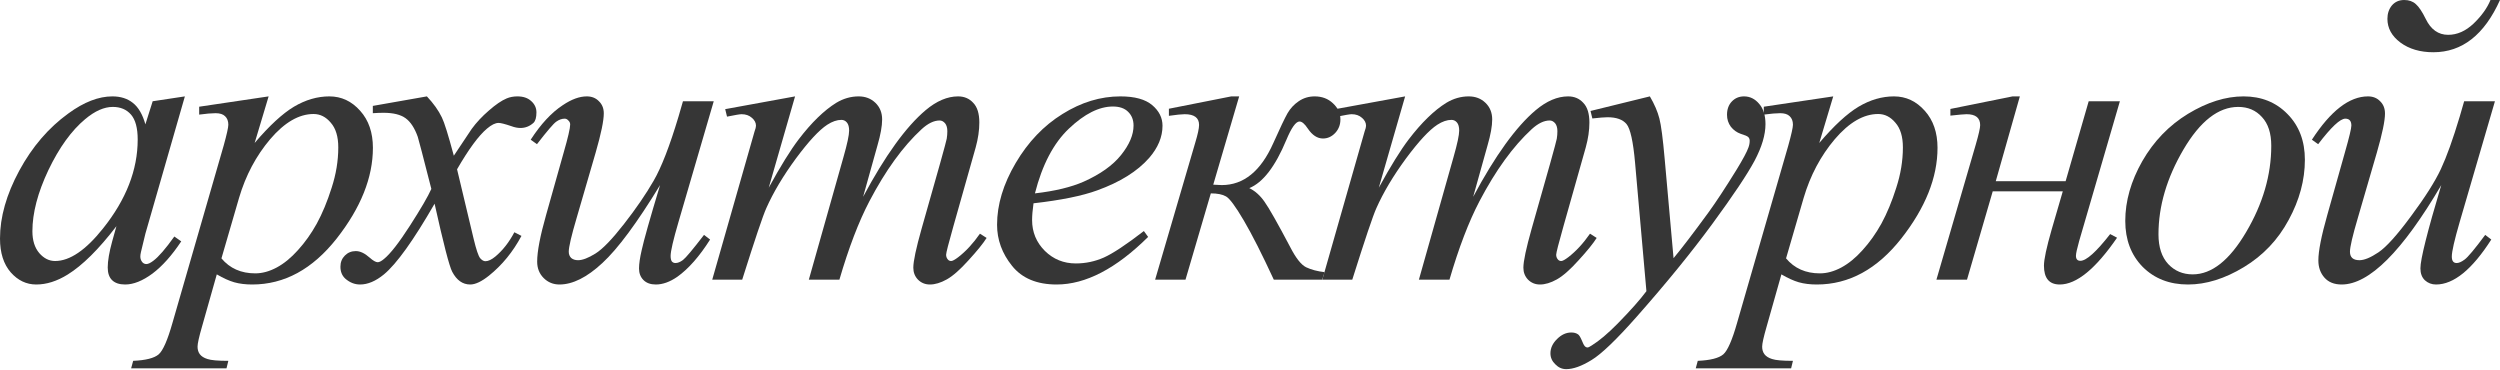 <?xml version="1.0" encoding="UTF-8"?> <svg xmlns="http://www.w3.org/2000/svg" width="3990" height="590" viewBox="0 0 3990 590" fill="none"> <path d="M295.06 153.832L232.041 372.946L224.931 402.355C224.284 405.155 223.961 407.525 223.961 409.464C223.961 412.912 225.038 415.928 227.193 418.513C228.917 420.452 231.071 421.422 233.657 421.422C236.457 421.422 240.12 419.698 244.645 416.251C253.047 410.003 264.251 397.076 278.255 377.47L289.243 385.226C274.377 407.633 259.08 424.761 243.352 436.611C227.624 448.246 213.081 454.063 199.723 454.063C190.459 454.063 183.456 451.693 178.717 446.953C174.192 442.428 171.93 435.749 171.93 426.916C171.93 416.359 174.3 402.462 179.04 385.226L185.826 360.988C157.602 397.83 131.641 423.576 107.941 438.227C90.92 448.784 74.223 454.063 57.849 454.063C42.121 454.063 28.547 447.599 17.128 434.672C5.709 421.53 0 403.54 0 380.702C0 346.445 10.234 310.357 30.702 272.438C51.385 234.303 77.562 203.817 109.234 180.979C134.01 162.881 157.387 153.832 179.363 153.832C192.505 153.832 203.386 157.279 212.004 164.174C220.837 171.068 227.516 182.487 232.041 198.43L243.675 161.588L295.06 153.832ZM180.009 170.637C166.22 170.637 151.57 177.101 136.057 190.028C114.081 208.341 94.475 235.488 77.239 271.468C60.218 307.448 51.708 339.982 51.708 369.067C51.708 383.718 55.371 395.352 62.696 403.97C70.022 412.373 78.424 416.574 87.904 416.574C111.388 416.574 136.919 399.231 164.497 364.543C201.339 318.436 219.76 271.145 219.76 222.669C219.76 204.355 216.205 191.105 209.095 182.918C201.985 174.731 192.29 170.637 180.009 170.637Z" fill="#363636"></path> <path d="M428.726 153.832L406.427 228.163C429.911 200.585 450.81 181.302 469.123 170.314C487.652 159.326 506.504 153.832 525.679 153.832C544.854 153.832 561.228 161.48 574.801 176.777C588.375 191.859 595.162 211.573 595.162 235.919C595.162 283.318 575.879 331.579 537.313 380.702C498.747 429.609 453.826 454.063 402.549 454.063C391.776 454.063 382.188 452.878 373.786 450.508C365.599 448.138 356.334 443.937 345.993 437.904L322.401 521.284C317.661 537.658 315.291 548.323 315.291 553.278C315.291 558.018 316.476 562.004 318.846 565.235C321.431 568.683 325.525 571.268 331.127 572.992C336.728 574.931 347.824 575.9 364.414 575.9L361.505 587.858H209.289L212.521 575.9C232.558 575.039 246.131 571.591 253.241 565.559C260.135 559.526 267.461 542.829 275.217 515.466L356.981 232.364C361.936 214.481 364.414 203.386 364.414 199.077C364.414 193.259 362.69 188.735 359.243 185.503C356.011 182.271 350.948 180.656 344.054 180.656C337.805 180.656 329.08 181.41 317.876 182.918V170.314L428.726 153.832ZM353.426 412.373C366.784 428.316 384.774 436.288 407.396 436.288C418.6 436.288 430.019 433.164 441.653 426.916C453.287 420.668 464.598 411.404 475.586 399.123C486.79 386.842 496.808 372.73 505.642 356.787C514.475 340.628 522.339 321.668 529.234 299.908C536.344 278.147 539.898 256.602 539.898 235.272C539.898 218.036 535.913 204.894 527.941 195.845C520.185 186.581 511.028 181.948 500.471 181.948C477.202 181.948 454.149 195.306 431.311 222.022C408.689 248.738 392.099 279.978 381.542 315.743L353.426 412.373Z" fill="#363636"></path> <path d="M681.32 153.832C691.877 165.035 699.849 176.239 705.235 187.442C709.114 195.199 715.469 215.559 724.303 248.523L752.742 205.863C760.283 195.522 769.44 185.719 780.212 176.454C790.985 166.974 800.465 160.511 808.652 157.064C813.823 154.909 819.532 153.832 825.78 153.832C835.045 153.832 842.37 156.31 847.756 161.265C853.358 166.22 856.159 172.253 856.159 179.363C856.159 187.55 854.543 193.152 851.311 196.168C845.279 201.554 838.384 204.247 830.628 204.247C826.103 204.247 821.256 203.278 816.085 201.339C805.959 197.892 799.172 196.168 795.725 196.168C790.554 196.168 784.414 199.184 777.304 205.217C763.946 216.42 748.003 238.073 729.474 270.175L755.974 381.348C760.068 398.369 763.515 408.603 766.316 412.05C769.117 415.282 771.917 416.898 774.718 416.898C779.243 416.898 784.521 414.42 790.554 409.464C802.404 399.554 812.53 386.627 820.933 370.683L832.244 376.5C818.67 401.924 801.434 423.038 780.536 439.843C768.686 449.323 758.667 454.063 750.48 454.063C738.415 454.063 728.827 447.276 721.717 433.703C717.193 425.3 707.821 389.104 693.601 325.115C659.991 383.503 633.059 421.099 612.807 437.904C599.665 448.677 586.953 454.063 574.672 454.063C566.054 454.063 558.19 450.939 551.08 444.691C545.909 439.951 543.324 433.595 543.324 425.623C543.324 418.513 545.694 412.589 550.434 407.849C555.174 403.109 560.991 400.739 567.886 400.739C574.78 400.739 582.105 404.186 589.861 411.08C595.463 416.036 599.772 418.513 602.789 418.513C605.374 418.513 608.713 416.79 612.807 413.343C622.933 405.155 636.722 387.488 654.174 360.342C671.625 333.195 683.044 313.589 688.43 301.524C675.072 249.169 667.855 221.484 666.777 218.467C661.822 204.463 655.359 194.552 647.387 188.735C639.415 182.918 627.673 180.009 612.161 180.009C607.205 180.009 601.496 180.225 595.032 180.656V169.021L681.32 153.832Z" fill="#363636"></path> <path d="M1139.13 161.588L1082.9 354.201C1074.5 382.856 1070.3 400.954 1070.3 408.495C1070.3 412.373 1070.94 415.282 1072.23 417.221C1073.74 418.944 1075.68 419.806 1078.05 419.806C1081.71 419.806 1085.7 418.19 1090.01 414.958C1094.53 411.511 1105.74 398.153 1123.62 374.885L1133.31 382.318C1116.29 409.249 1098.84 429.07 1080.96 441.782C1069.11 449.969 1057.69 454.063 1046.7 454.063C1038.3 454.063 1031.73 451.693 1026.99 446.953C1022.25 442.213 1019.88 436.073 1019.88 428.532C1019.88 421.207 1021.28 411.511 1024.08 399.446C1027.53 383.503 1037.33 348.815 1053.49 295.383C1016.86 355.494 986.162 396.968 961.385 419.806C936.824 442.644 913.986 454.063 892.872 454.063C882.961 454.063 874.558 450.616 867.664 443.721C860.77 436.827 857.322 428.101 857.322 417.544C857.322 401.385 862.062 376.608 871.542 343.213L899.658 243.352C906.553 219.437 910 204.571 910 198.753C910 196.168 909.031 194.014 907.091 192.29C905.368 190.351 903.429 189.381 901.274 189.381C896.75 189.381 892.225 190.997 887.701 194.229C883.176 197.461 872.942 209.418 856.999 230.102L846.981 222.992C863.139 197.999 880.268 179.578 898.366 167.729C912.155 158.464 924.866 153.832 936.5 153.832C944.472 153.832 950.936 156.417 955.891 161.588C961.062 166.544 963.647 173.007 963.647 180.979C963.647 192.613 959.338 213.404 950.72 243.352L920.342 347.738C911.939 376.177 907.738 394.167 907.738 401.708C907.738 405.802 909.031 409.141 911.616 411.727C914.417 414.097 918.079 415.282 922.604 415.282C929.714 415.282 938.978 411.727 950.397 404.617C961.816 397.507 977.005 381.779 995.965 357.433C1015.14 332.872 1030.87 309.926 1043.15 288.596C1055.64 267.051 1068.9 232.902 1082.9 186.15L1090.01 161.588H1139.13Z" fill="#363636"></path> <path d="M1268.92 153.832L1226.91 299.584C1245.65 265.328 1261.59 239.581 1274.74 222.345C1295.2 195.629 1315.13 176.239 1334.52 164.174C1345.94 157.279 1357.9 153.832 1370.4 153.832C1381.17 153.832 1390.11 157.279 1397.22 164.174C1404.33 171.068 1407.89 179.902 1407.89 190.674C1407.89 201.231 1405.41 215.02 1400.45 232.041L1377.51 314.127C1412.63 248.415 1445.91 202.308 1477.37 175.808C1494.82 161.157 1512.06 153.832 1529.08 153.832C1538.99 153.832 1547.07 157.279 1553.31 164.174C1559.78 170.853 1563.01 181.302 1563.01 195.522C1563.01 208.018 1561.07 221.268 1557.19 235.272L1521.64 360.988C1513.89 388.35 1510.01 403.54 1510.01 406.556C1510.01 409.572 1510.98 412.158 1512.92 414.312C1514.21 415.82 1515.93 416.574 1518.09 416.574C1520.24 416.574 1524.01 414.528 1529.4 410.434C1541.68 400.954 1553.21 388.458 1563.98 372.946L1574.64 379.732C1569.26 388.35 1559.67 400.2 1545.88 415.282C1532.31 430.363 1520.67 440.597 1510.98 445.983C1501.28 451.37 1492.34 454.063 1484.16 454.063C1476.61 454.063 1470.26 451.477 1465.09 446.307C1460.13 441.136 1457.65 434.78 1457.65 427.239C1457.65 416.898 1462.07 396.106 1470.91 364.866L1500.31 261.127C1506.99 237.211 1510.55 223.961 1510.98 221.376C1511.63 217.282 1511.95 213.296 1511.95 209.418C1511.95 204.032 1510.76 199.831 1508.39 196.814C1505.81 193.798 1502.9 192.29 1499.67 192.29C1490.62 192.29 1481.03 196.922 1470.91 206.187C1441.17 233.549 1413.38 271.899 1387.53 321.237C1370.5 353.77 1354.56 395.46 1339.7 446.307H1290.9L1346.16 250.785C1352.19 229.671 1355.21 215.559 1355.21 208.449C1355.21 202.632 1354.02 198.323 1351.65 195.522C1349.28 192.721 1346.37 191.32 1342.93 191.32C1335.82 191.32 1328.28 193.906 1320.3 199.077C1307.38 207.479 1290.68 225.469 1270.21 253.047C1249.96 280.625 1234.23 307.018 1223.03 332.225C1217.64 344.075 1204.82 382.102 1184.57 446.307H1136.74L1204.28 209.741C1205.79 205.648 1206.55 202.632 1206.55 200.693C1206.55 195.953 1204.39 191.751 1200.08 188.089C1195.77 184.211 1190.28 182.271 1183.6 182.271C1180.8 182.271 1173.04 183.564 1160.33 186.15L1157.42 174.192L1268.92 153.832Z" fill="#363636"></path> <path d="M1649.49 324.469C1647.98 335.242 1647.23 344.183 1647.23 351.293C1647.23 370.468 1654.02 386.842 1667.59 400.416C1681.16 413.773 1697.65 420.452 1717.04 420.452C1732.55 420.452 1747.41 417.328 1761.63 411.08C1776.07 404.617 1797.4 390.505 1825.62 368.744L1832.41 378.116C1781.35 428.747 1732.66 454.063 1686.33 454.063C1654.88 454.063 1631.18 444.152 1615.24 424.331C1599.29 404.509 1591.32 382.641 1591.32 358.726C1591.32 326.624 1601.23 293.767 1621.05 260.157C1640.87 226.547 1665.76 200.477 1695.71 181.948C1725.65 163.204 1756.46 153.832 1788.13 153.832C1810.97 153.832 1827.89 158.464 1838.87 167.729C1849.86 176.993 1855.36 187.981 1855.36 200.693C1855.36 218.575 1848.25 235.703 1834.03 252.078C1815.28 273.407 1787.7 290.643 1751.29 303.786C1727.16 312.619 1693.23 319.514 1649.49 324.469ZM1651.75 308.633C1683.64 304.971 1709.6 298.723 1729.64 289.889C1756.14 278.039 1775.96 263.927 1789.1 247.553C1802.46 230.963 1809.14 215.235 1809.14 200.369C1809.14 191.32 1806.23 183.995 1800.42 178.393C1794.81 172.792 1786.73 169.991 1776.18 169.991C1754.2 169.991 1730.82 181.733 1706.05 205.217C1681.49 228.486 1663.39 262.958 1651.75 308.633Z" fill="#363636"></path> <path d="M1865.57 173.546L1965.11 153.832H1977.71L1936.34 294.737C1944.32 295.168 1948.84 295.383 1949.92 295.383C1984.82 295.383 2012.18 273.192 2032 228.809C2042.99 204.247 2050.64 188.196 2054.95 180.656C2059.47 172.899 2065.4 166.544 2072.72 161.588C2080.26 156.417 2088.78 153.832 2098.25 153.832C2109.89 153.832 2119.58 157.495 2127.34 164.82C2135.31 172.145 2139.3 180.763 2139.3 190.674C2139.3 199.077 2136.5 206.294 2130.9 212.327C2125.29 218.144 2118.83 221.053 2111.51 221.053C2102.46 221.053 2094.38 215.774 2087.27 205.217C2082.31 197.676 2077.89 193.906 2074.02 193.906C2068.2 193.906 2061.2 203.709 2053.01 223.315C2035.34 265.759 2015.63 291.397 1993.87 300.231C2003.13 304.755 2011.21 311.973 2018.11 321.884C2025.22 331.794 2038.9 355.925 2059.15 394.275C2068.2 411.942 2076.71 422.715 2084.68 426.593C2092.87 430.471 2102.67 433.056 2114.09 434.349L2110.21 446.307H2032.97C2014.23 405.802 1998.29 374.346 1985.14 351.939C1972 329.532 1962.52 316.713 1956.7 313.481C1951.1 310.249 1943.02 308.633 1932.47 308.633L1892.07 446.307H1843.59L1907.58 227.839C1911.67 214.266 1913.72 204.786 1913.72 199.4C1913.72 187.981 1906.07 182.271 1890.78 182.271C1886.04 182.271 1877.63 183.133 1865.57 184.857V173.546Z" fill="#363636"></path> <path d="M2242.59 153.832L2200.57 299.584C2219.32 265.328 2235.26 239.581 2248.4 222.345C2268.87 195.629 2288.8 176.239 2308.19 164.174C2319.61 157.279 2331.57 153.832 2344.06 153.832C2354.84 153.832 2363.78 157.279 2370.89 164.174C2378 171.068 2381.55 179.902 2381.55 190.674C2381.55 201.231 2379.07 215.02 2374.12 232.041L2351.17 314.127C2386.29 248.415 2419.58 202.308 2451.03 175.808C2468.49 161.157 2485.72 153.832 2502.74 153.832C2512.65 153.832 2520.73 157.279 2526.98 164.174C2533.44 170.853 2536.68 181.302 2536.68 195.522C2536.68 208.018 2534.74 221.268 2530.86 235.272L2495.31 360.988C2487.55 388.35 2483.68 403.54 2483.68 406.556C2483.68 409.572 2484.64 412.158 2486.58 414.312C2487.88 415.82 2489.6 416.574 2491.75 416.574C2493.91 416.574 2497.68 414.528 2503.07 410.434C2515.35 400.954 2526.87 388.458 2537.65 372.946L2548.31 379.732C2542.92 388.35 2533.34 400.2 2519.55 415.282C2505.97 430.363 2494.34 440.597 2484.64 445.983C2474.95 451.37 2466.01 454.063 2457.82 454.063C2450.28 454.063 2443.92 451.477 2438.75 446.307C2433.8 441.136 2431.32 434.78 2431.32 427.239C2431.32 416.898 2435.74 396.106 2444.57 364.866L2473.98 261.127C2480.66 237.211 2484.21 223.961 2484.64 221.376C2485.29 217.282 2485.61 213.296 2485.61 209.418C2485.61 204.032 2484.43 199.831 2482.06 196.814C2479.47 193.798 2476.57 192.29 2473.33 192.29C2464.28 192.29 2454.7 196.922 2444.57 206.187C2414.84 233.549 2387.05 271.899 2361.19 321.237C2344.17 353.77 2328.23 395.46 2313.36 446.307H2264.56L2319.82 250.785C2325.86 229.671 2328.87 215.559 2328.87 208.449C2328.87 202.632 2327.69 198.323 2325.32 195.522C2322.95 192.721 2320.04 191.32 2316.59 191.32C2309.48 191.32 2301.94 193.906 2293.97 199.077C2281.04 207.479 2264.35 225.469 2243.88 253.047C2223.63 280.625 2207.9 307.018 2196.69 332.225C2191.31 344.075 2178.49 382.102 2158.24 446.307H2110.41L2177.95 209.741C2179.46 205.648 2180.21 202.632 2180.21 200.693C2180.21 195.953 2178.06 191.751 2173.75 188.089C2169.44 184.211 2163.95 182.271 2157.27 182.271C2154.47 182.271 2146.71 183.564 2134 186.15L2131.09 174.192L2242.59 153.832Z" fill="#363636"></path> <path d="M2633.18 153.832C2640.5 166.328 2645.56 178.07 2648.37 189.058C2651.17 199.831 2653.97 221.16 2656.77 253.047L2670.99 412.05C2683.92 396.537 2702.66 371.976 2727.22 338.366C2739.07 321.991 2753.72 299.692 2771.17 271.468C2781.73 254.232 2788.19 242.167 2790.56 235.272C2791.86 231.825 2792.5 228.27 2792.5 224.608C2792.5 222.238 2791.75 220.299 2790.24 218.79C2788.73 217.282 2784.75 215.559 2778.28 213.62C2772.03 211.465 2766.76 207.695 2762.45 202.308C2758.35 196.707 2756.31 190.351 2756.31 183.241C2756.31 174.408 2758.89 167.298 2764.06 161.911C2769.23 156.525 2775.7 153.832 2783.45 153.832C2792.93 153.832 2801.01 157.818 2807.69 165.789C2814.37 173.546 2817.71 184.318 2817.71 198.107C2817.71 215.128 2811.89 234.626 2800.26 256.602C2788.62 278.363 2766.22 311.865 2733.04 357.11C2699.86 402.355 2659.68 451.693 2612.49 505.125C2579.96 541.967 2555.83 565.128 2540.1 574.608C2524.37 584.303 2510.91 589.151 2499.7 589.151C2493.03 589.151 2487.21 586.565 2482.25 581.394C2477.08 576.439 2474.5 570.622 2474.5 563.943C2474.5 555.54 2478.05 547.892 2485.16 540.997C2492.06 534.103 2499.6 530.656 2507.78 530.656C2512.09 530.656 2515.65 531.625 2518.45 533.564C2520.17 534.641 2522.11 537.658 2524.27 542.613C2526.21 547.784 2528.04 551.231 2529.76 552.955C2530.84 554.032 2532.13 554.571 2533.64 554.571C2534.93 554.571 2537.19 553.493 2540.42 551.339C2552.27 544.014 2566.06 532.379 2581.79 516.436C2602.47 495.322 2617.77 478.086 2627.68 464.728L2609.58 259.834C2606.57 226.008 2602.04 205.432 2596.01 198.107C2589.98 190.782 2579.85 187.119 2565.63 187.119C2561.11 187.119 2553.03 187.765 2541.39 189.058L2538.49 177.101L2633.18 153.832Z" fill="#363636"></path> <path d="M2925.84 153.832L2903.55 228.163C2927.03 200.585 2947.93 181.302 2966.24 170.314C2984.77 159.326 3003.62 153.832 3022.8 153.832C3041.97 153.832 3058.35 161.48 3071.92 176.777C3085.49 191.859 3092.28 211.573 3092.28 235.919C3092.28 283.318 3073 331.579 3034.43 380.702C2995.87 429.609 2950.94 454.063 2899.67 454.063C2888.9 454.063 2879.31 452.878 2870.9 450.508C2862.72 448.138 2853.45 443.937 2843.11 437.904L2819.52 521.284C2814.78 537.658 2812.41 548.323 2812.41 553.278C2812.41 558.018 2813.59 562.004 2815.96 565.235C2818.55 568.683 2822.64 571.268 2828.25 572.992C2833.85 574.931 2844.94 575.9 2861.53 575.9L2858.62 587.858H2706.41L2709.64 575.9C2729.68 575.039 2743.25 571.591 2750.36 565.559C2757.25 559.526 2764.58 542.829 2772.34 515.466L2854.1 232.364C2859.06 214.481 2861.53 203.386 2861.53 199.077C2861.53 193.259 2859.81 188.735 2856.36 185.503C2853.13 182.271 2848.07 180.656 2841.17 180.656C2834.92 180.656 2826.2 181.41 2815 182.918V170.314L2925.84 153.832ZM2850.54 412.373C2863.9 428.316 2881.89 436.288 2904.52 436.288C2915.72 436.288 2927.14 433.164 2938.77 426.916C2950.41 420.668 2961.72 411.404 2972.71 399.123C2983.91 386.842 2993.93 372.73 3002.76 356.787C3011.59 340.628 3019.46 321.668 3026.35 299.908C3033.46 278.147 3037.02 256.602 3037.02 235.272C3037.02 218.036 3033.03 204.894 3025.06 195.845C3017.3 186.581 3008.15 181.948 2997.59 181.948C2974.32 181.948 2951.27 195.306 2928.43 222.022C2905.81 248.738 2889.22 279.978 2878.66 315.743L2850.54 412.373Z" fill="#363636"></path> <path d="M3112.83 173.869L3212.05 153.832H3223.68L3185.23 289.243H3296.72L3333.56 161.588H3383.33L3318.37 384.58C3314.93 396.861 3313.2 404.725 3313.2 408.172C3313.2 413.558 3315.57 416.251 3320.31 416.251C3329.79 416.251 3345.63 402.031 3367.82 373.592L3378.81 379.409C3344.55 429.178 3314.07 454.063 3287.35 454.063C3270.54 454.063 3262.14 444.044 3262.14 424.007C3262.14 414.097 3266.24 394.922 3274.42 366.482L3292.2 305.402H3180.38L3139.34 446.307H3090.54L3153.23 231.071C3157.97 214.697 3160.34 204.247 3160.34 199.723C3160.34 188.089 3153.12 182.271 3138.69 182.271C3135.24 182.271 3126.62 183.026 3112.83 184.534V173.869Z" fill="#363636"></path> <path d="M3678.59 254.986C3678.59 287.304 3669.97 319.298 3652.73 350.97C3635.71 382.641 3611.91 407.741 3581.31 426.27C3550.72 444.798 3520.98 454.063 3492.11 454.063C3462.6 454.063 3438.47 444.691 3419.72 425.946C3401.19 406.987 3391.93 382.533 3391.93 352.585C3391.93 320.914 3400.98 289.135 3419.08 257.248C3437.39 225.362 3461.74 200.154 3492.11 181.625C3522.71 163.096 3552.23 153.832 3580.66 153.832C3609.1 153.832 3632.48 163.204 3650.79 181.948C3669.32 200.693 3678.59 225.038 3678.59 254.986ZM3624.94 232.687C3624.94 212.65 3619.98 197.353 3610.07 186.796C3600.38 176.023 3587.77 170.637 3572.26 170.637C3540.59 170.637 3511.4 193.367 3484.68 238.827C3458.18 284.072 3444.93 329.101 3444.93 373.915C3444.93 394.383 3450.1 410.219 3460.44 421.422C3470.78 432.41 3483.82 437.904 3499.55 437.904C3529.93 437.904 3558.37 415.389 3584.87 370.36C3611.58 325.115 3624.94 279.224 3624.94 232.687Z" fill="#363636"></path> <path d="M3974.81 0H3990C3965.01 55.586 3929.57 83.379 3883.67 83.379C3862.56 83.379 3845 78.209 3831 67.867C3817.21 57.525 3810.31 44.922 3810.31 30.055C3810.31 21.653 3812.68 14.543 3817.42 8.726C3822.38 2.909 3828.95 0 3837.14 0C3844.68 0 3850.82 2.155 3855.56 6.464C3860.51 10.773 3865.79 18.637 3871.39 30.055C3879.58 47.076 3891.54 55.586 3907.27 55.586C3921.7 55.586 3935.28 49.554 3947.99 37.489C3960.7 25.208 3969.64 12.712 3974.81 0ZM3981.92 161.588L3925.69 354.201C3917.29 383.072 3913.08 401.493 3913.08 409.464C3913.08 416.359 3915.67 419.806 3920.84 419.806C3924.29 419.806 3928.49 417.975 3933.44 414.312C3938.62 410.649 3949.6 397.507 3966.41 374.885L3976.1 382.318C3945.51 430.148 3916.1 454.063 3887.88 454.063C3880.98 454.063 3875.06 451.801 3870.1 447.276C3865.36 442.752 3862.99 436.396 3862.99 428.209C3862.99 413.773 3874.09 369.498 3896.28 295.383C3834.23 401.17 3781.23 454.063 3737.28 454.063C3725.43 454.063 3716.27 450.4 3709.81 443.075C3703.34 435.749 3700.11 426.593 3700.11 415.605C3700.11 400.739 3704.85 376.608 3714.33 343.213L3742.45 243.352C3749.34 219.221 3752.79 204.894 3752.79 200.369C3752.79 193.044 3749.56 189.381 3743.09 189.381C3734.91 189.381 3720.47 202.955 3699.79 230.102L3689.77 222.992C3719.72 176.885 3749.56 153.832 3779.29 153.832C3787.26 153.832 3793.72 156.417 3798.68 161.588C3803.85 166.544 3806.44 173.115 3806.44 181.302C3806.44 192.721 3802.13 213.404 3793.51 243.352L3763.13 347.738C3754.73 376.177 3750.53 394.167 3750.53 401.708C3750.53 410.757 3755.59 415.282 3765.72 415.282C3773.47 415.282 3783.6 411.08 3796.09 402.678C3808.59 394.275 3825.93 374.992 3848.13 344.829C3870.53 314.666 3886.37 289.674 3895.63 269.852C3904.9 250.031 3914.92 222.13 3925.69 186.15L3932.8 161.588H3981.92Z" fill="#363636"></path> </svg> 